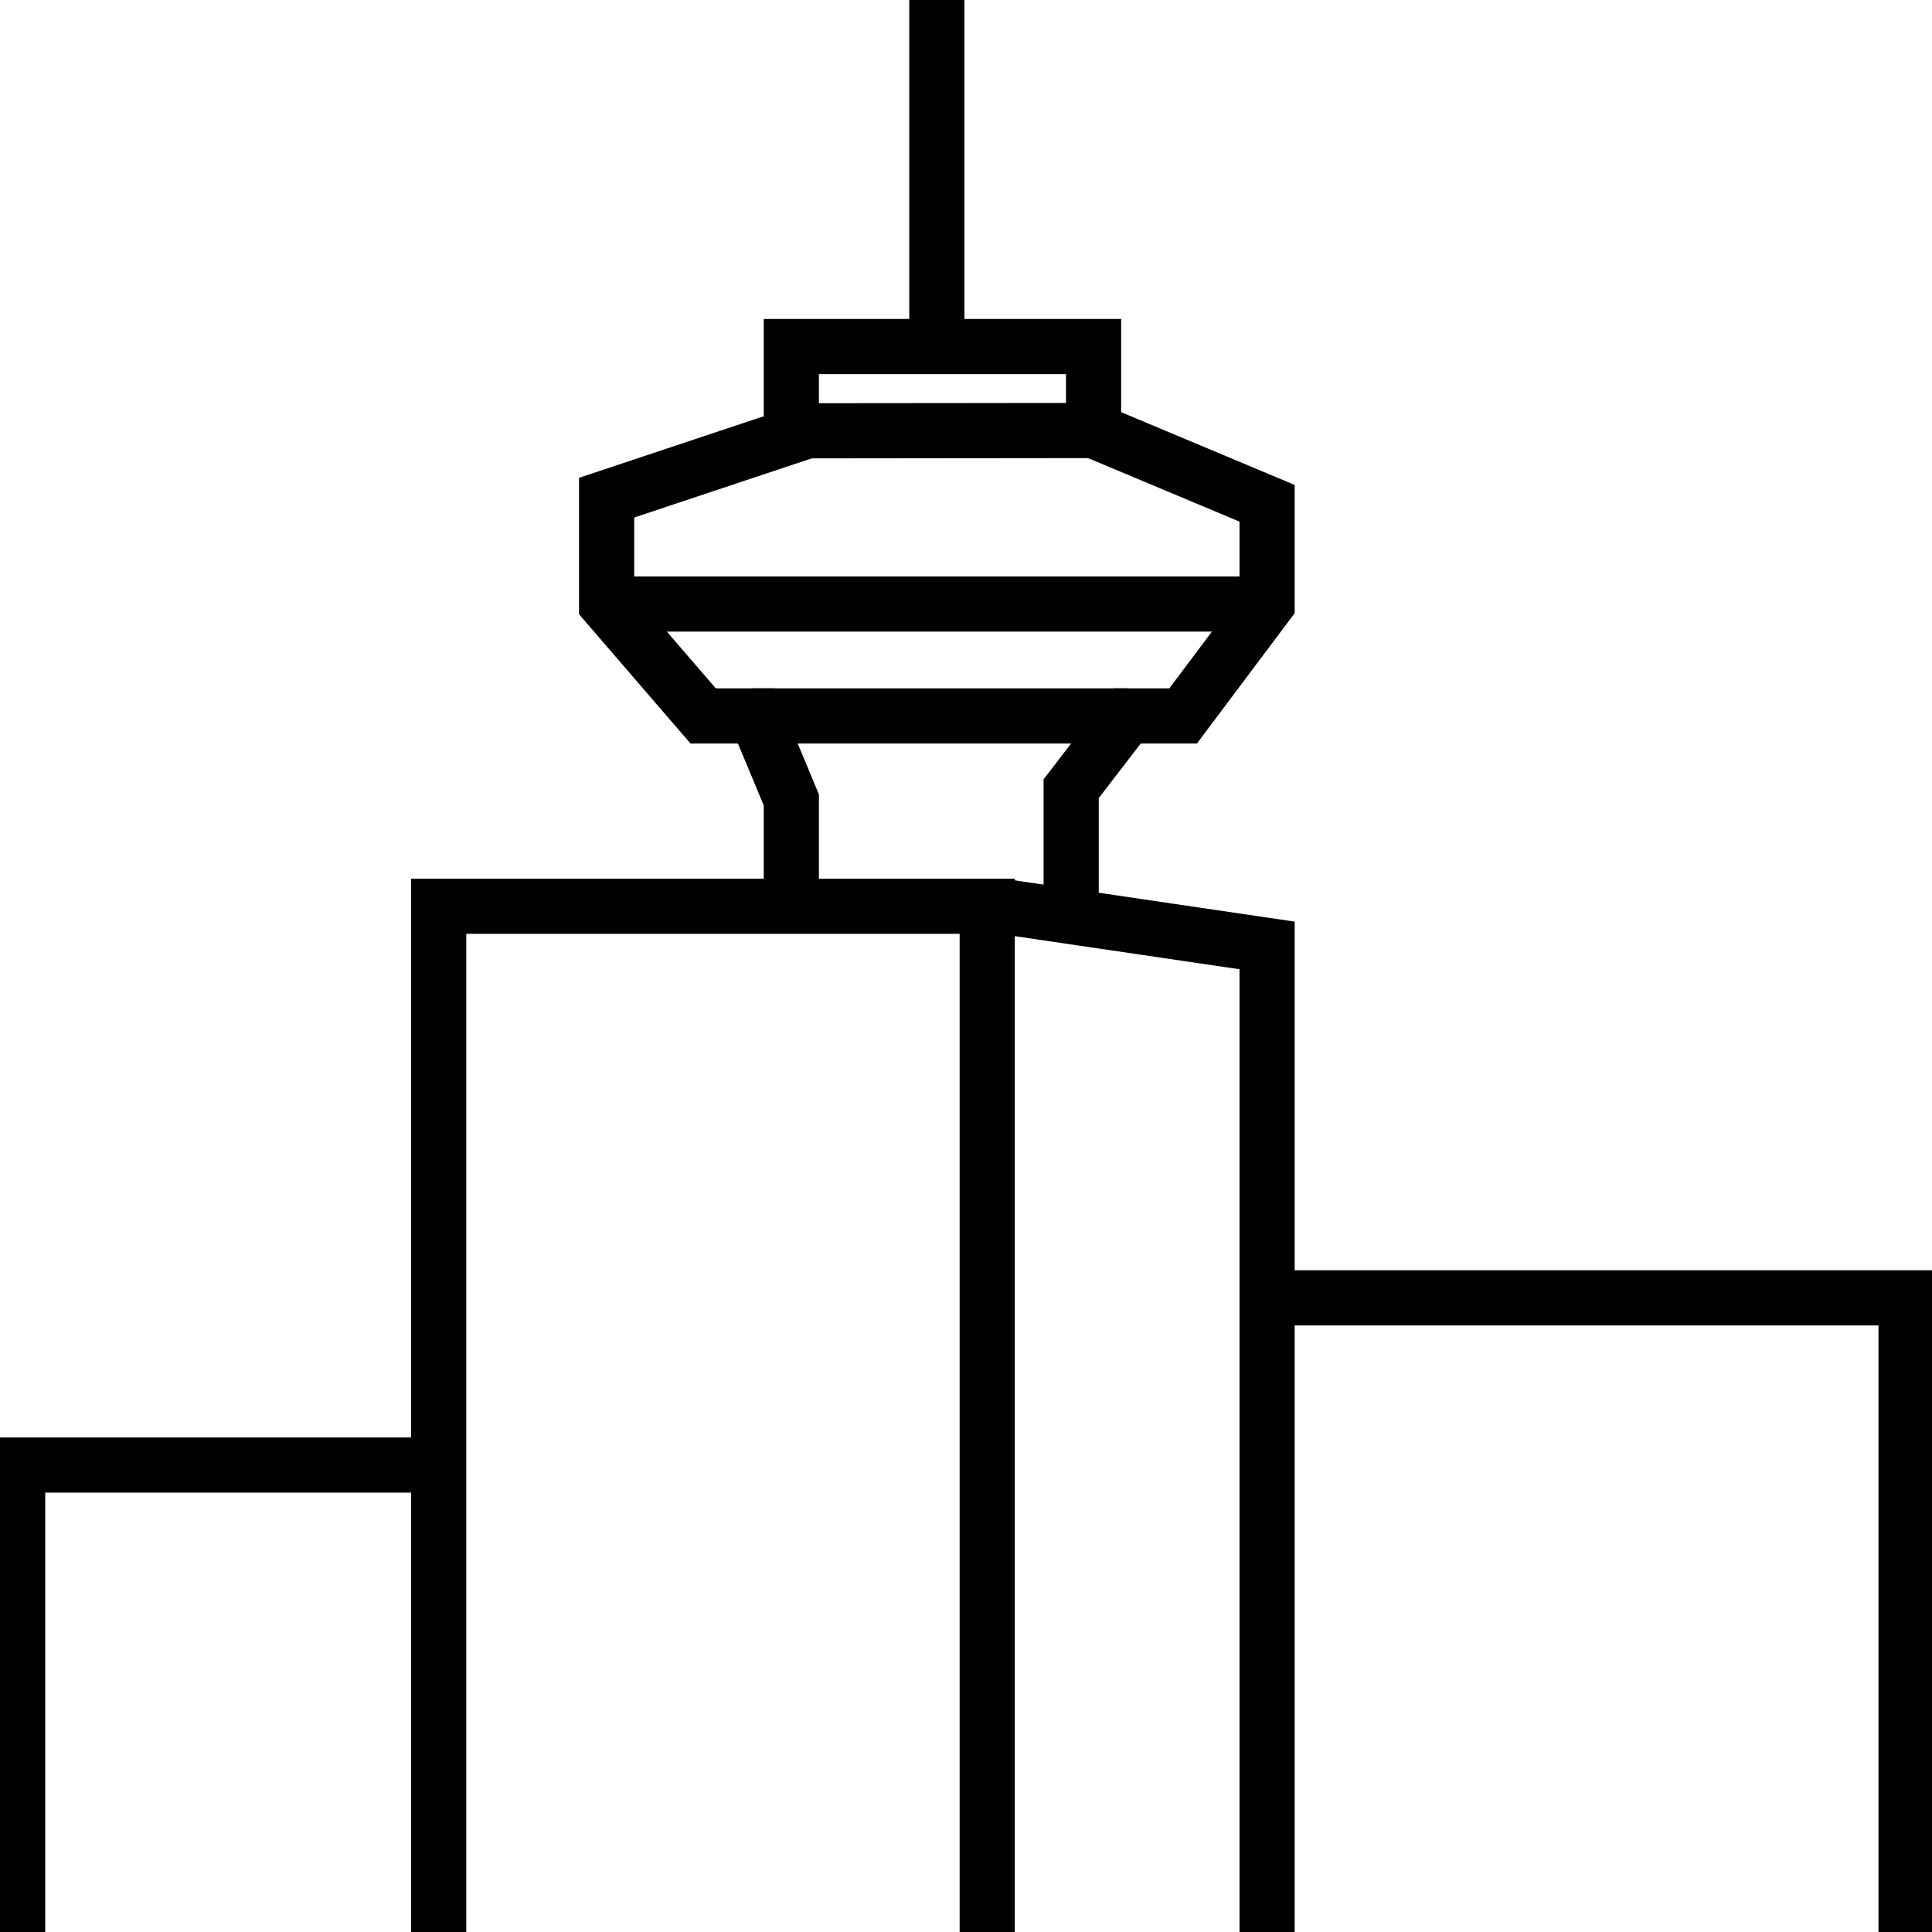 <?xml version="1.0" encoding="UTF-8" standalone="no"?>
<svg
   xmlns:dc="http://purl.org/dc/elements/1.1/"
   xmlns:cc="http://creativecommons.org/ns#"
   xmlns:rdf="http://www.w3.org/1999/02/22-rdf-syntax-ns#"
   xmlns:svg="http://www.w3.org/2000/svg"
   xmlns="http://www.w3.org/2000/svg"
   id="svg16"
   version="1.1"
   viewBox="0 0 30 30"
   height="30"
   width="30">
  <defs
     id="defs20" />
  <g
     transform="matrix(0.445,0,0,0.445,-28.473,-46.775)"
     id="layer1">
    <g
       style="stroke-width:55;stroke-miterlimit:4;stroke-dasharray:none"
       transform="matrix(0.035,0,0,-0.035,64.075,172.684)"
       id="g38">
      <path
         id="path40"
         style="fill:none;stroke:#000000;stroke-width:55;stroke-linecap:butt;stroke-linejoin:miter;stroke-miterlimit:4;stroke-dasharray:none;stroke-opacity:1"
         d="M 434.789,0 V 1027.1 H 981.645 V 0" />
      <path
         id="path42"
         style="fill:none;stroke:#000000;stroke-width:55;stroke-linecap:butt;stroke-linejoin:miter;stroke-miterlimit:4;stroke-dasharray:none;stroke-opacity:1"
         d="m 994.32,1027.28 266.34,-39.241 V 0" />
      <path
         id="path44"
         style="fill:none;stroke:#000000;stroke-width:55;stroke-linecap:butt;stroke-linejoin:miter;stroke-miterlimit:4;stroke-dasharray:none;stroke-opacity:1"
         d="m 1065.34,1017.04 v 127.25 l 55.81,72.54 h 55.8 l 83.71,111.6 v 100.44 l -172.99,72.54 v 83.71 H 786.34 v -89.28 l -184.145,-61.38 v -106.03 l 96.254,-111.6 h 53.016 l 34.875,-83.7 V 1027.1" />
      <path
         id="path46"
         style="fill:none;stroke:#000000;stroke-width:55;stroke-linecap:butt;stroke-linejoin:miter;stroke-miterlimit:4;stroke-dasharray:none;stroke-opacity:1"
         d="m 931.426,1596.28 v 340.39" />
      <path
         id="path48"
         style="fill:none;stroke:#000000;stroke-width:55;stroke-linecap:butt;stroke-linejoin:miter;stroke-miterlimit:4;stroke-dasharray:none;stroke-opacity:1"
         d="m 784.945,1501.09 302.725,0.32" />
      <path
         id="path50"
         style="fill:none;stroke:#000000;stroke-width:55;stroke-linecap:butt;stroke-linejoin:miter;stroke-miterlimit:4;stroke-dasharray:none;stroke-opacity:1"
         d="M 602.195,1328.43 H 1260.66" />
      <path
         id="path52"
         style="fill:none;stroke:#000000;stroke-width:55;stroke-linecap:butt;stroke-linejoin:miter;stroke-miterlimit:4;stroke-dasharray:none;stroke-opacity:1"
         d="M 747.277,1216.83 H 1121.15" />
      <path
         id="path54"
         style="fill:none;stroke:#000000;stroke-width:55;stroke-linecap:butt;stroke-linejoin:miter;stroke-miterlimit:4;stroke-dasharray:none;stroke-opacity:1"
         d="m 1260.66,636.672 h 637.06 V 0" />
      <path
         id="path56"
         style="fill:none;stroke:#000000;stroke-width:55;stroke-linecap:butt;stroke-linejoin:miter;stroke-miterlimit:4;stroke-dasharray:none;stroke-opacity:1"
         d="M 434.789,470 H 14.996 V 0" />
    </g>
  </g>
</svg>
